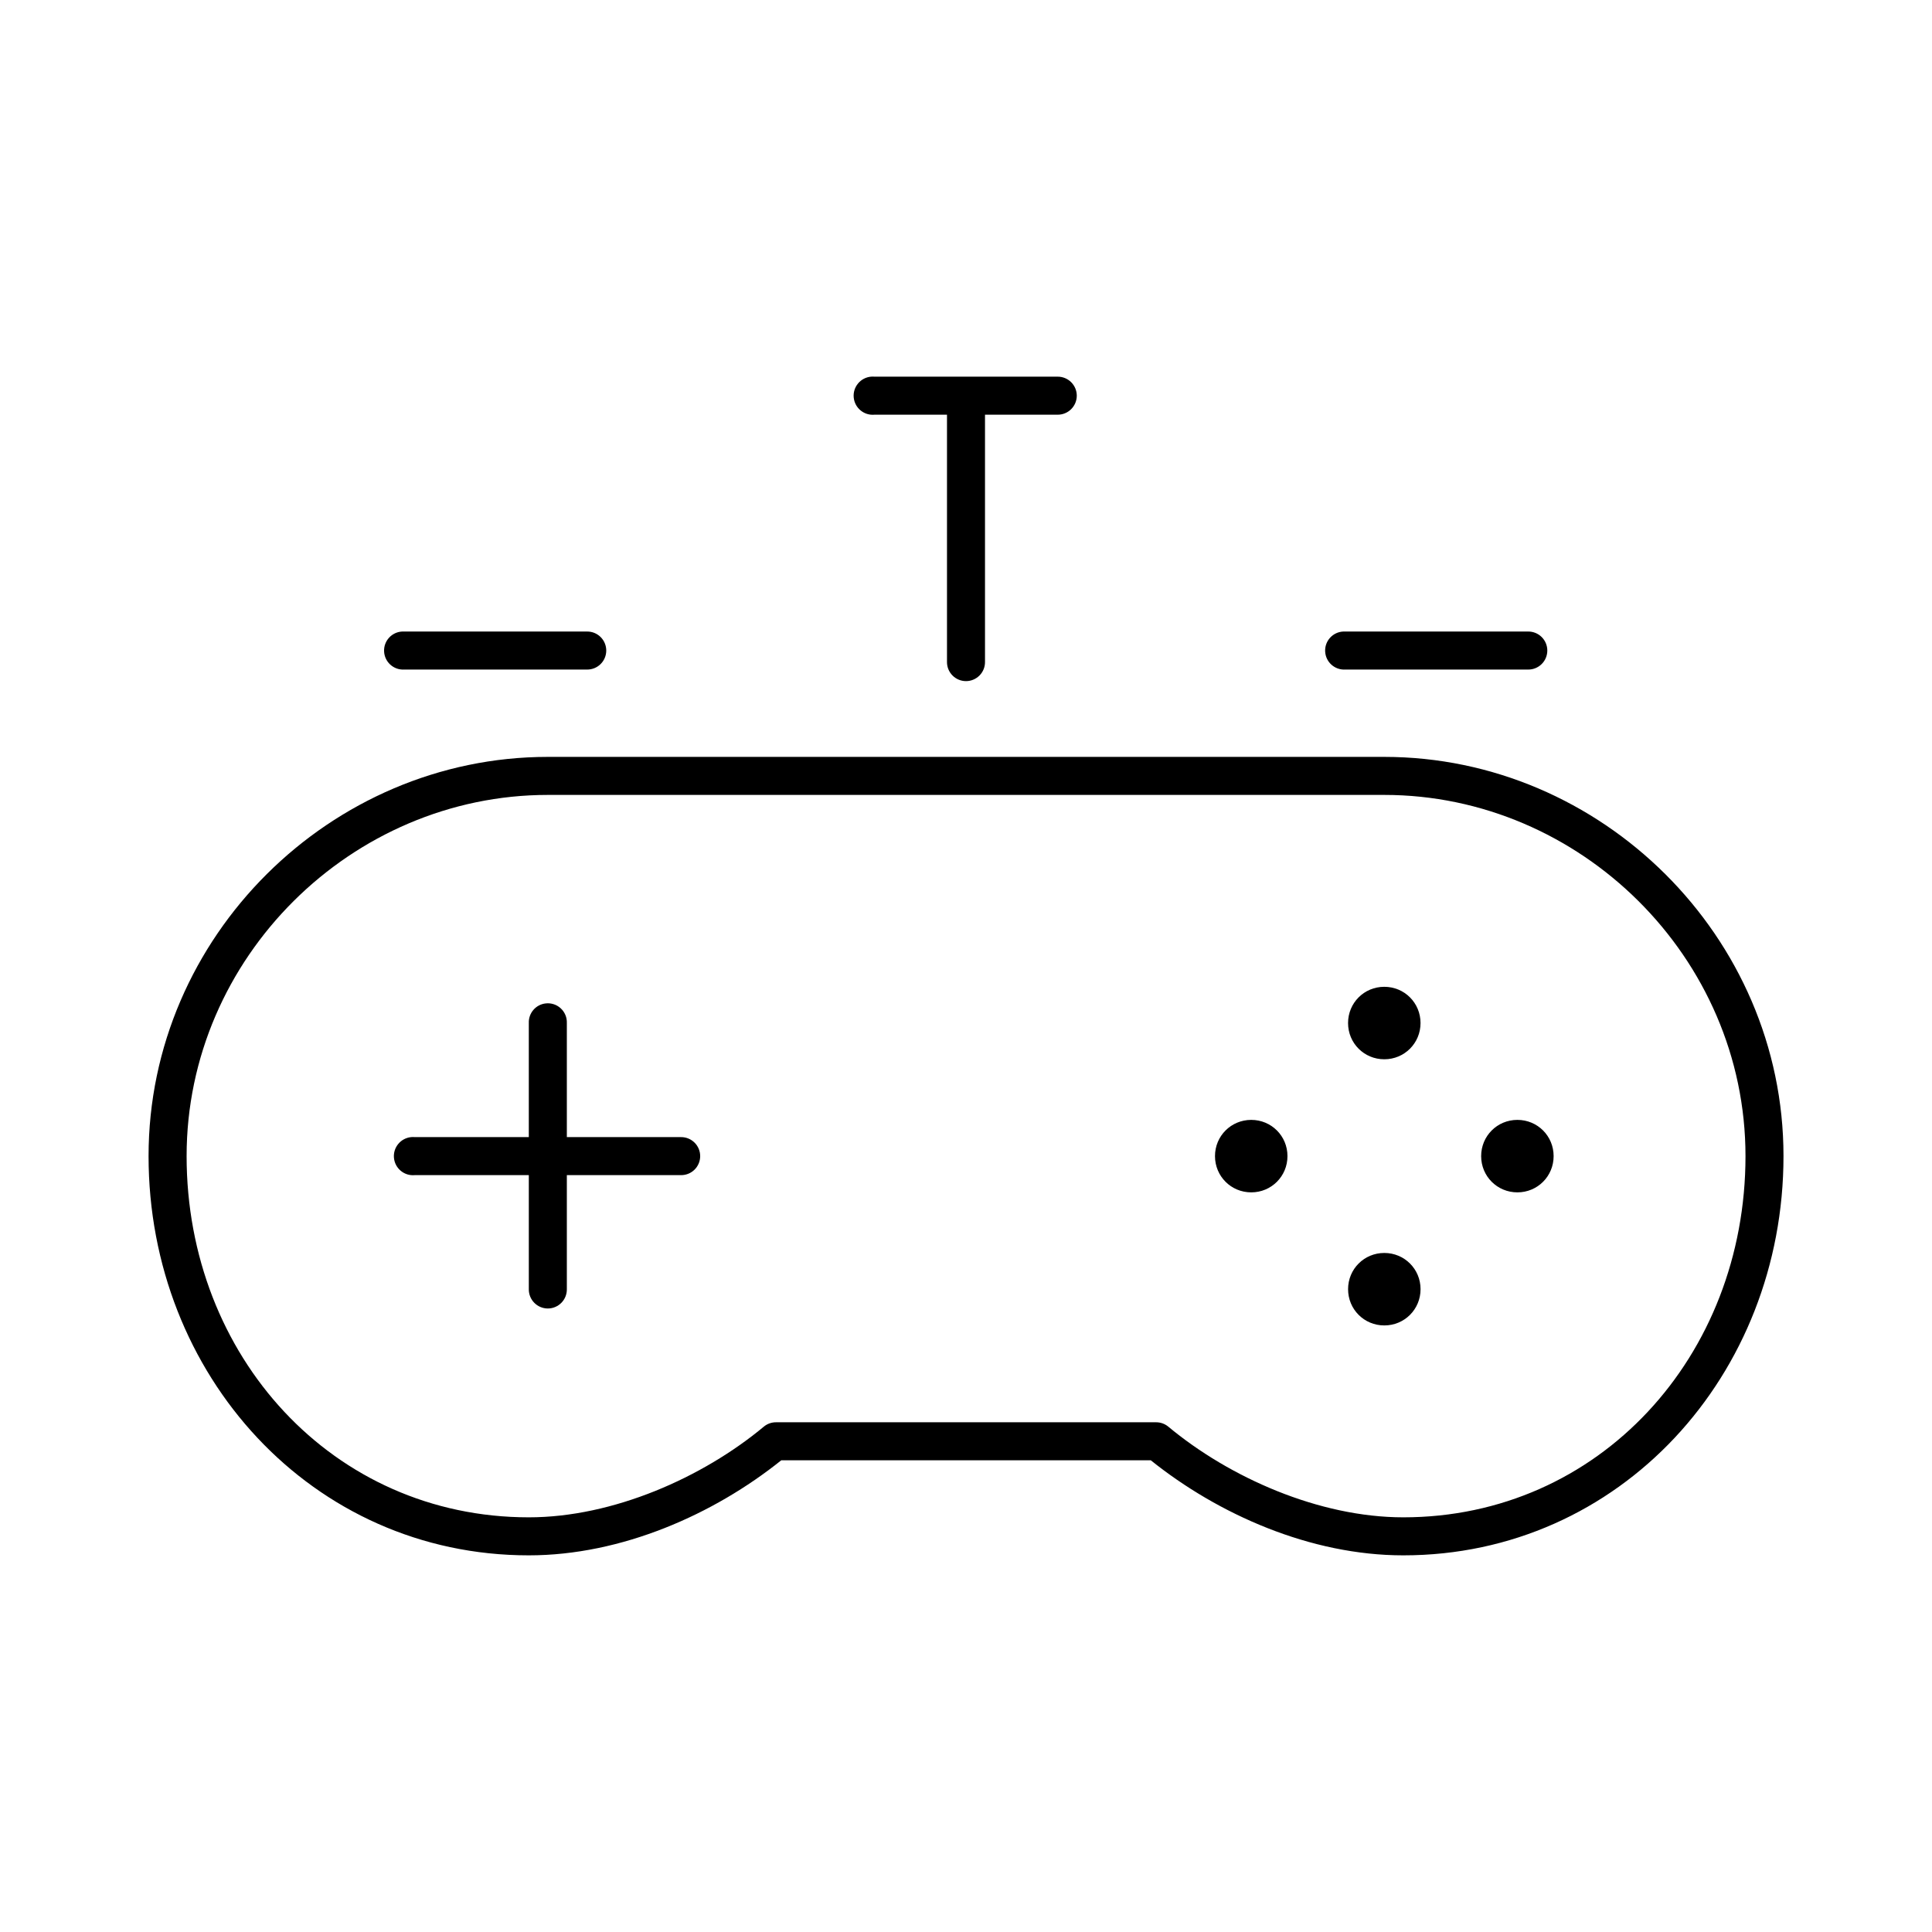 <?xml version="1.0" encoding="UTF-8"?>
<!-- Uploaded to: ICON Repo, www.svgrepo.com, Generator: ICON Repo Mixer Tools -->
<svg fill="#000000" width="800px" height="800px" version="1.1" viewBox="144 144 512 512" xmlns="http://www.w3.org/2000/svg">
 <path d="m374.81 243.82c-2.781 0.262-4.828 2.731-4.566 5.512 0.262 2.781 2.727 4.828 5.512 4.566h19.207v65.496c-0.02 1.348 0.504 2.648 1.449 3.606 0.949 0.961 2.238 1.504 3.59 1.504 1.348 0 2.641-0.543 3.586-1.504 0.949-0.957 1.469-2.258 1.449-3.606v-65.496h19.211c1.348 0.02 2.648-0.504 3.606-1.449 0.961-0.949 1.504-2.242 1.504-3.59 0-1.348-0.543-2.641-1.504-3.586-0.957-0.949-2.258-1.473-3.606-1.453h-48.492c-0.316-0.027-0.633-0.027-0.945 0zm-124.22 67.543c-2.781 0.129-4.93 2.492-4.801 5.273 0.129 2.785 2.492 4.934 5.273 4.805h48.492c1.348 0.016 2.648-0.504 3.609-1.453 0.961-0.945 1.5-2.238 1.5-3.586 0-1.348-0.539-2.641-1.5-3.59-0.961-0.945-2.262-1.469-3.609-1.449h-48.492c-0.156-0.008-0.312-0.008-0.473 0zm249.39 0c-2.781 0.129-4.934 2.492-4.801 5.273 0.129 2.785 2.492 4.934 5.273 4.805h48.492c1.348 0.016 2.648-0.504 3.609-1.453 0.961-0.945 1.5-2.238 1.5-3.586 0-1.348-0.539-2.641-1.5-3.59-0.961-0.945-2.262-1.469-3.609-1.449h-48.492c-0.156-0.008-0.316-0.008-0.473 0zm-210.81 33.219c-57.484 0-105.8 47.539-105.8 105.8 0 57.961 43.281 105.8 100.76 105.8 24.645 0 49.078-10.891 66.914-25.191h97.926c17.836 14.301 42.27 25.191 66.914 25.191 57.484 0 100.76-47.84 100.76-105.8 0-58.262-48.316-105.8-105.8-105.8zm0 10.078h221.68c51.922 0 95.723 43.035 95.723 95.723 0 52.992-38.762 95.723-90.684 95.723-22.324 0-46.094-10.539-62.348-24.086-0.895-0.715-2.004-1.105-3.148-1.102h-100.76c-1.145-0.004-2.254 0.387-3.148 1.102-16.254 13.547-40.023 24.086-62.348 24.086-51.922 0-90.684-42.73-90.684-95.723 0-52.688 43.801-95.723 95.723-95.723zm221.68 50.852c-5.34 0-9.602 4.262-9.602 9.605 0 5.34 4.262 9.602 9.602 9.602 5.344 0 9.605-4.262 9.605-9.602 0-5.344-4.262-9.605-9.605-9.605zm-222.3 4.41c-2.598 0.324-4.512 2.582-4.41 5.195v30.227h-30.227c-0.316-0.027-0.633-0.027-0.945 0-2.781 0.262-4.828 2.731-4.566 5.512 0.262 2.781 2.727 4.828 5.512 4.566h30.227v30.227c-0.02 1.352 0.504 2.648 1.453 3.609 0.945 0.961 2.238 1.504 3.586 1.504s2.641-0.543 3.59-1.504c0.945-0.961 1.469-2.258 1.449-3.609v-30.227h30.227c1.352 0.02 2.648-0.504 3.609-1.449 0.961-0.949 1.5-2.242 1.5-3.59s-0.539-2.641-1.5-3.586c-0.961-0.949-2.258-1.469-3.609-1.453h-30.227v-30.227c0.059-1.48-0.539-2.91-1.629-3.91-1.094-1.004-2.57-1.473-4.039-1.285zm187.04 30.859c-5.34 0-9.605 4.262-9.605 9.602 0 5.344 4.266 9.605 9.605 9.605 5.34 0 9.602-4.262 9.602-9.605 0-5.34-4.262-9.602-9.602-9.602zm70.531 0c-5.34 0-9.602 4.262-9.602 9.602 0 5.344 4.262 9.605 9.602 9.605 5.344 0 9.605-4.262 9.605-9.605 0-5.34-4.262-9.602-9.605-9.602zm-35.266 35.266c-5.34 0-9.602 4.262-9.602 9.602 0 5.344 4.262 9.605 9.602 9.605 5.344 0 9.605-4.262 9.605-9.605 0-5.34-4.262-9.602-9.605-9.602z"/>
</svg>